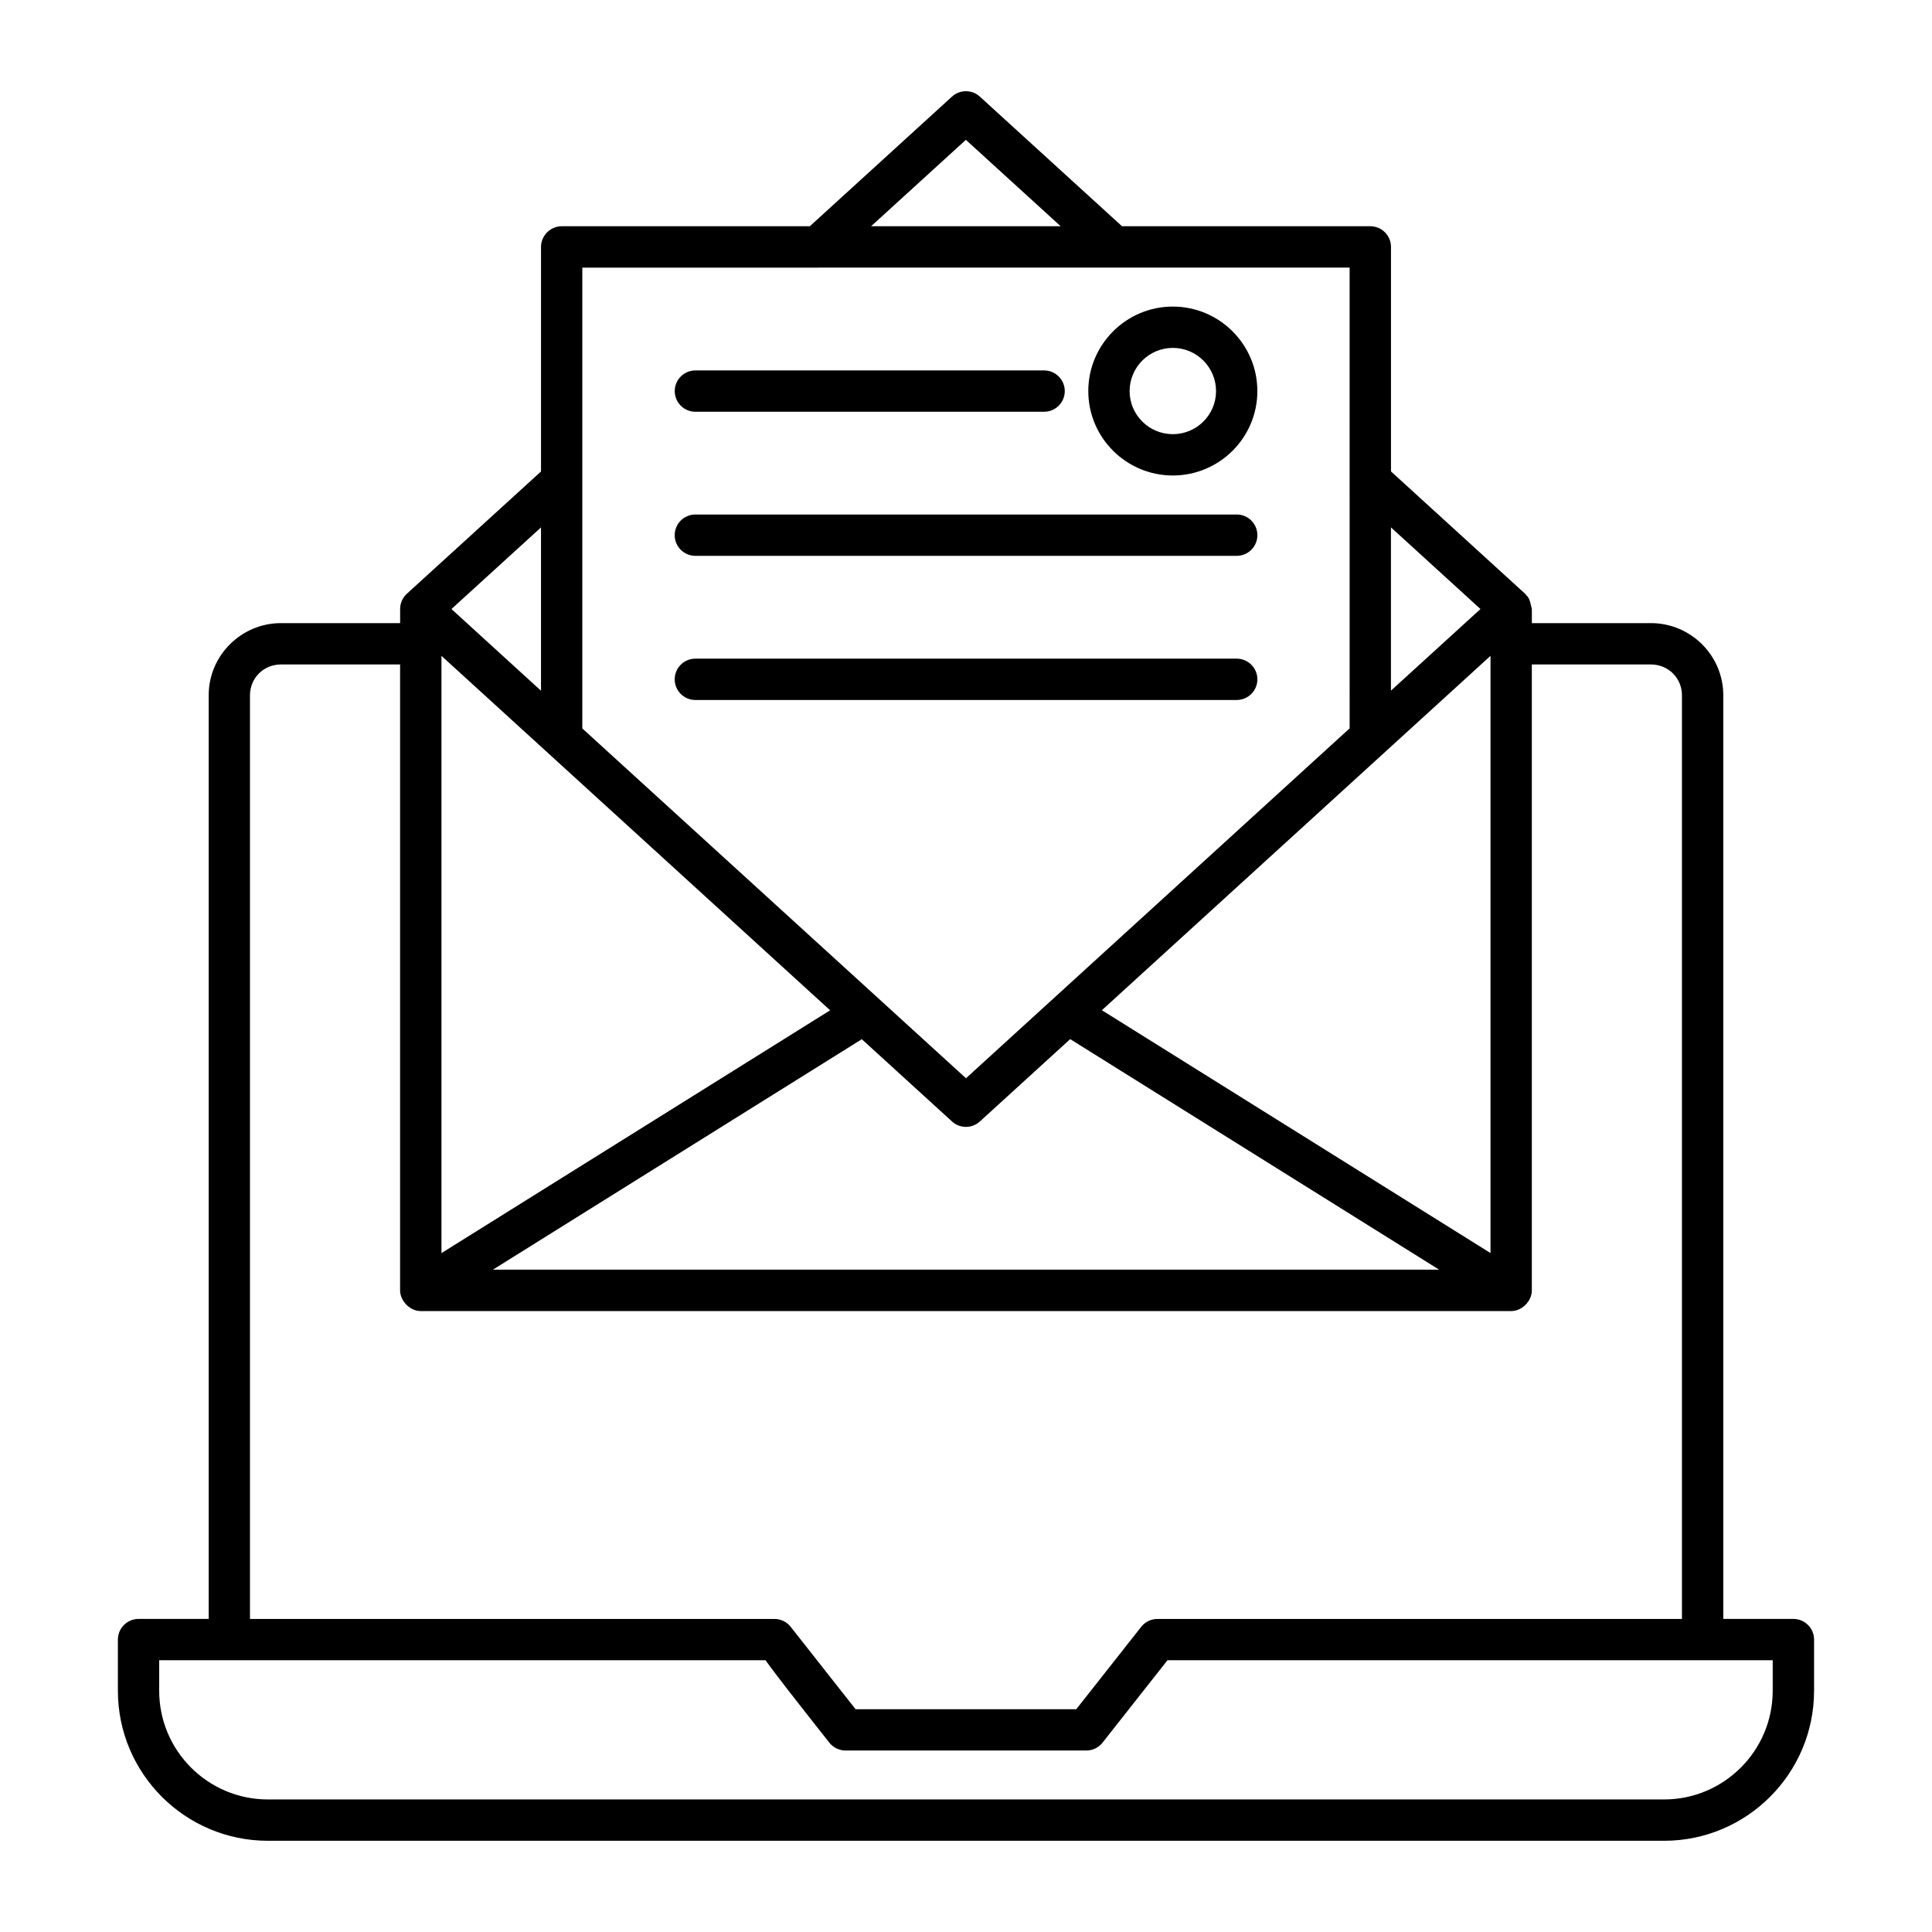 <?xml version="1.0" encoding="UTF-8"?>
<!-- Uploaded to: ICON Repo, www.svgrepo.com, Generator: ICON Repo Mixer Tools -->
<svg fill="#000000" width="800px" height="800px" version="1.1" viewBox="144 144 512 512" xmlns="http://www.w3.org/2000/svg">
 <g>
  <path d="m624.75 592.08v-13.57c0-3.023-2.453-5.477-5.477-5.477h-18.582v-244.77c0-10.551-8.613-19.133-19.203-19.133h-31.531v-3.742c-0.676-2.906-0.695-2.801-1.781-4.031-0.746-0.68-36.297-33.109-35.551-32.43v-59.492c0-3.023-2.453-5.477-5.477-5.477h-65.801l-37.684-34.359c-2.082-1.902-5.289-1.902-7.371 0l-37.684 34.359h-65.742c-1.52 0-2.891 0.621-3.883 1.621-0.992 0.992-1.609 2.359-1.609 3.875v59.492l-35.547 32.398c-1.141 1.039-1.789 2.508-1.789 4.047v3.742l-31.531-0.004c-10.59 0-19.203 8.582-19.203 19.133v244.77h-18.582c-3.023 0-5.477 2.453-5.477 5.477v13.57c0 21.918 17.824 39.746 39.746 39.746h370.01c21.922 0 39.746-17.828 39.746-39.746zm-337.38-308.31v43.281l-23.73-21.652 18.363-16.738zm-26.379 34.039c115.19 105.05 101.43 92.496 103 93.934l-103 64.344zm166.62 101.57 97.773 61.098h-250.76l97.762-61.074c0.746 0.68 25.422 23.18 23.918 21.809 2.082 1.898 5.289 1.902 7.371-0.008zm8.398-7.66 102.99-93.914v158.27zm100.33-106.32-23.723 21.633v-43.27zm-34.672 31.621-101.67 92.727-101.68-92.703v-122.11h62.406c0.031 0 0.059-0.016 0.09-0.02l140.85 0.004zm-101.7-155.96 25.121 22.898h-50.242zm-189.72 147.21c0-4.586 3.621-8.18 8.25-8.18h31.531v165.88c0 2.707 2.523 5.477 5.477 5.477h288.97c2.898 0 5.477-2.648 5.477-5.477v-165.88h31.531c4.629 0 8.25 3.594 8.25 8.18v244.77h-139c-1.676 0-3.266 0.77-4.301 2.09l-17.207 21.832h-58.492c-4.473-5.668-16.527-20.977-17.148-21.777-1.035-1.348-2.637-2.144-4.348-2.144h-138.99zm-24.059 263.81v-8.094h160.69c2.824 3.973 7.949 10.48 16.898 21.832 1.035 1.32 2.625 2.09 4.301 2.09h63.809c1.676 0 3.266-0.77 4.301-2.09l17.207-21.832h160.39v8.094c0 15.879-12.914 28.793-28.793 28.793h-370.01c-15.879 0-28.793-12.914-28.793-28.793z"/>
  <path d="m328.29 253.12h92.41c3.023 0 5.477-2.453 5.477-5.477 0-3.023-2.453-5.477-5.477-5.477h-92.41c-3.023 0-5.477 2.453-5.477 5.477 0.004 3.023 2.453 5.477 5.477 5.477z"/>
  <path d="m471.74 280.35h-143.46c-3.023 0-5.477 2.453-5.477 5.477s2.453 5.477 5.477 5.477h143.46c3.023 0 5.477-2.453 5.477-5.477s-2.453-5.477-5.477-5.477z"/>
  <path d="m471.74 318.55h-143.46c-3.023 0-5.477 2.453-5.477 5.477 0 3.023 2.453 5.477 5.477 5.477h143.46c3.023 0 5.477-2.453 5.477-5.477 0-3.023-2.453-5.477-5.477-5.477z"/>
  <path d="m432.41 247.65c0 12.328 10.047 22.359 22.402 22.359 12.355 0 22.402-10.031 22.402-22.359 0-12.352-10.047-22.402-22.402-22.402-12.355 0-22.402 10.047-22.402 22.402zm22.402-11.453c6.316 0 11.453 5.137 11.453 11.453 0 6.289-5.133 11.41-11.453 11.41-6.316 0-11.453-5.121-11.453-11.41 0.004-6.312 5.137-11.453 11.453-11.453z"/>
 </g>
</svg>